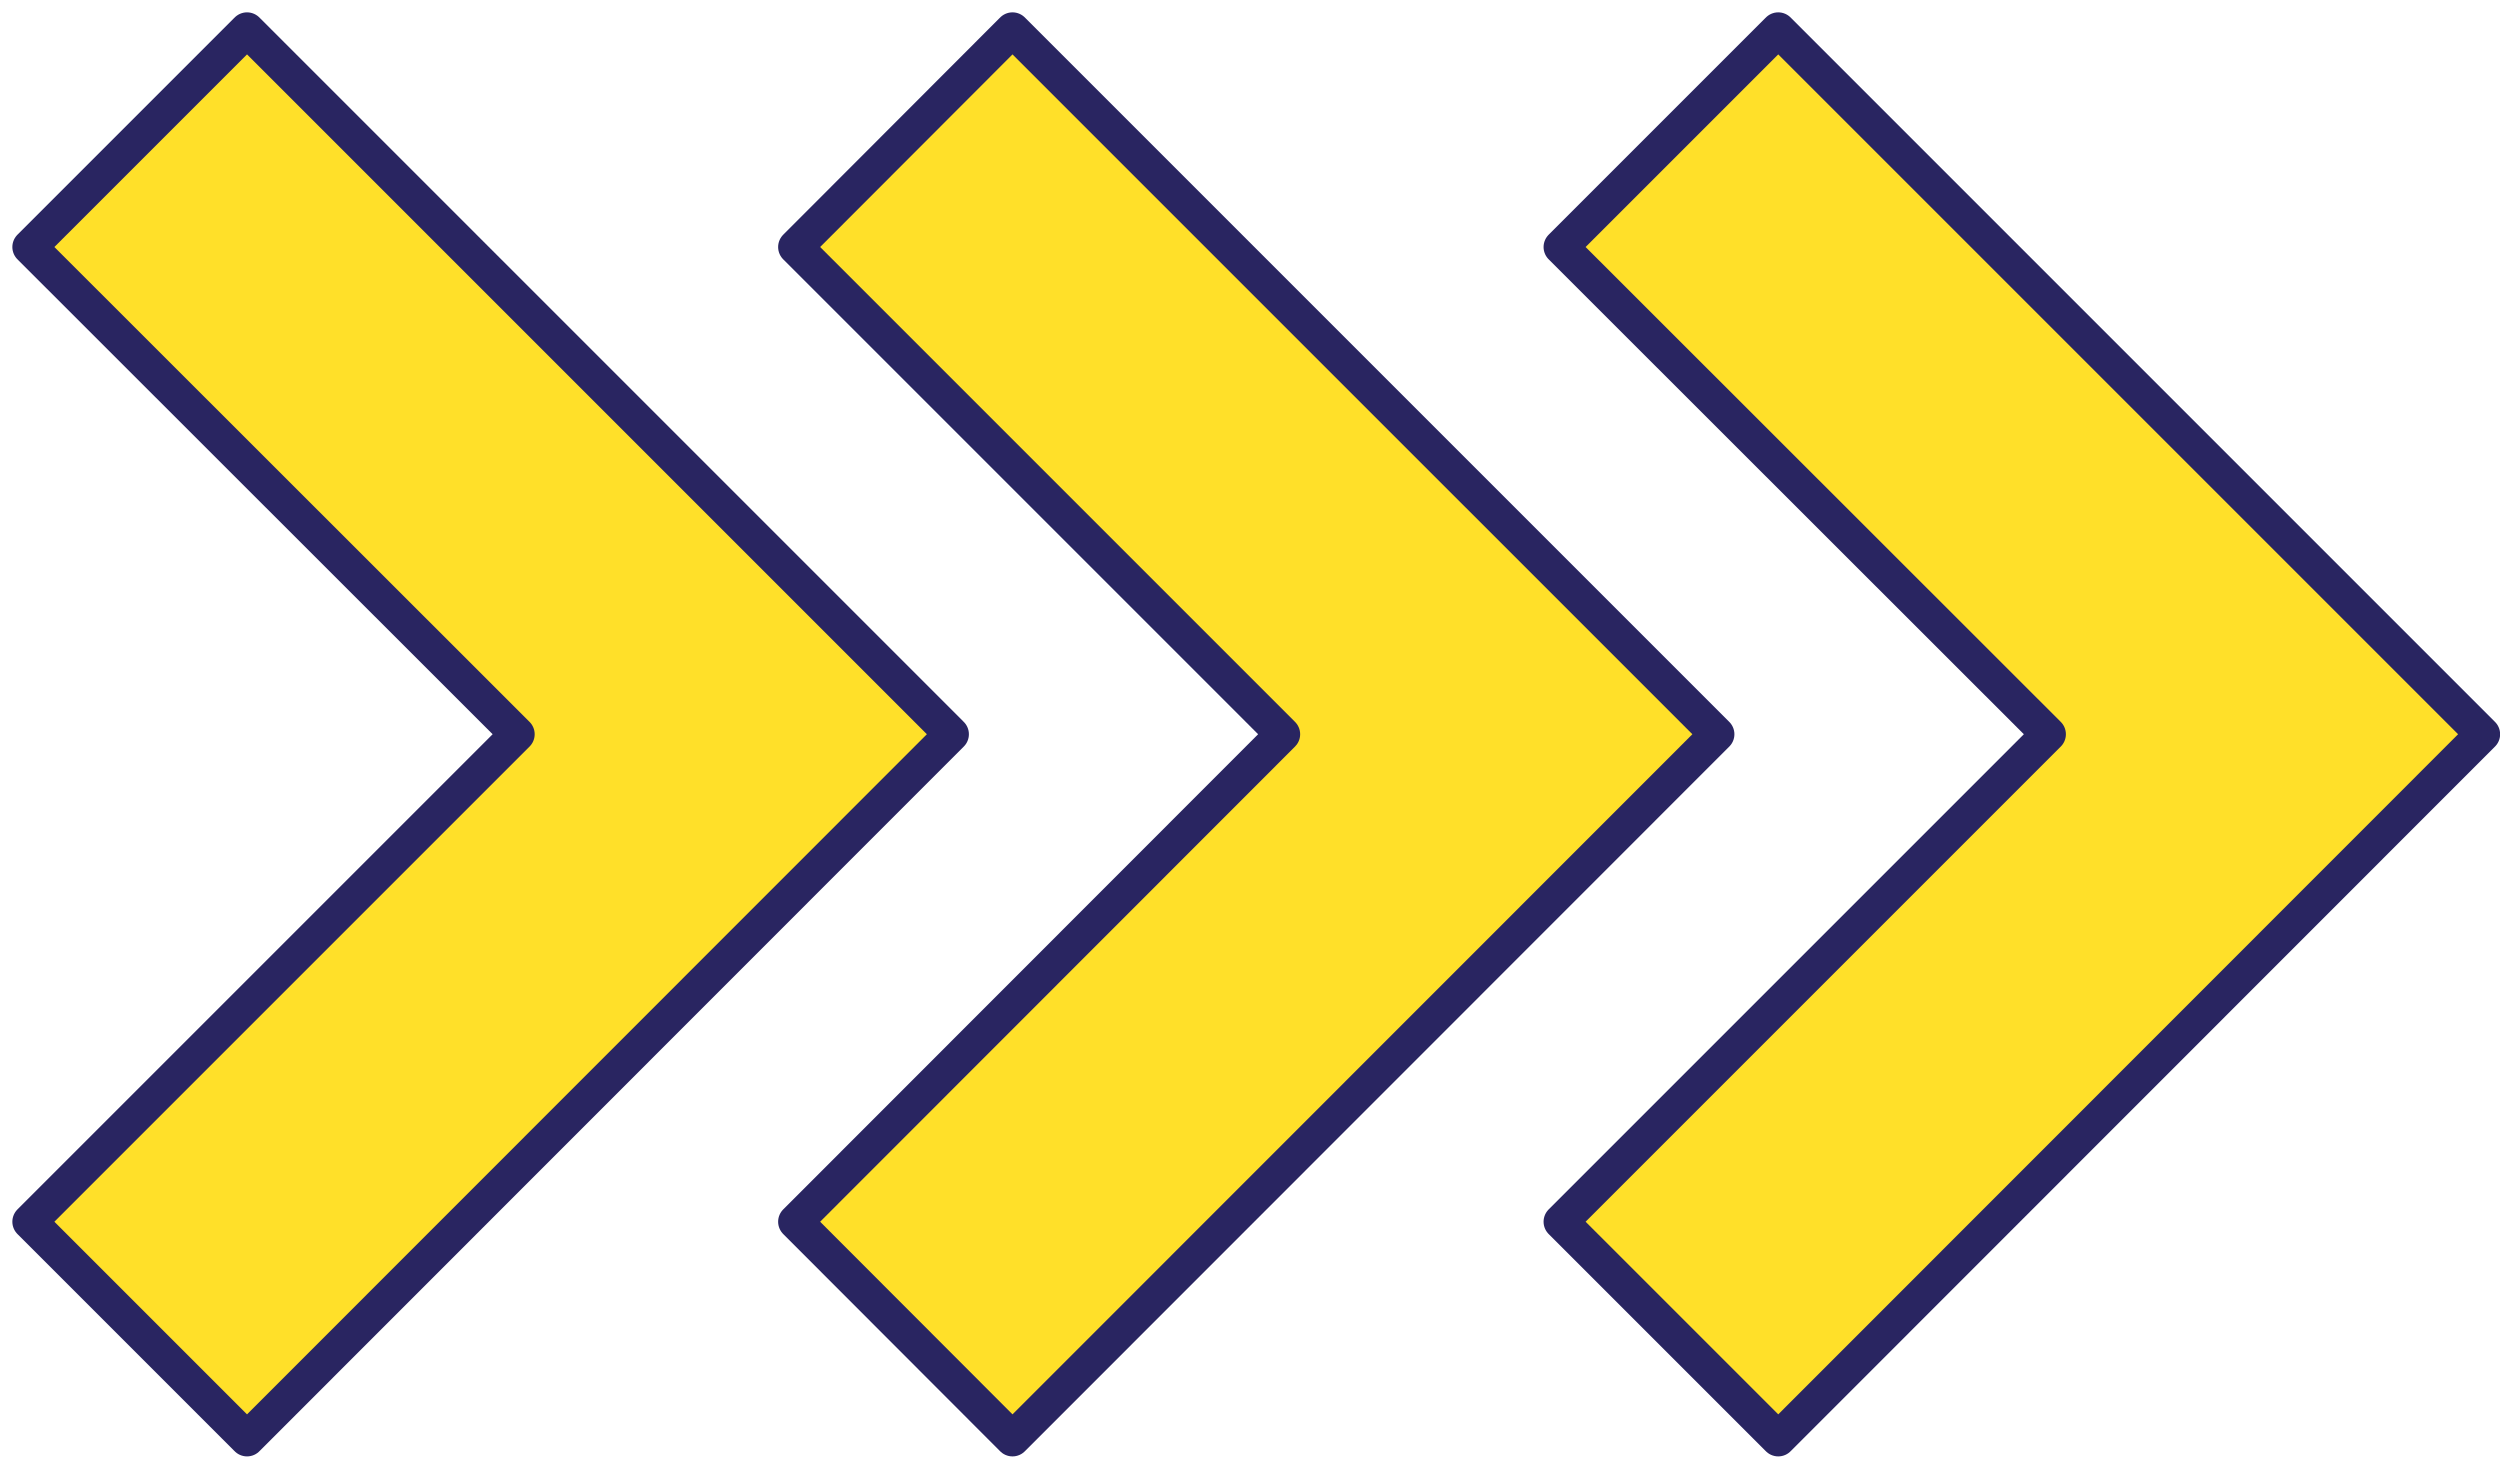 <svg width="84" height="49" viewBox="0 0 84 49" fill="none" xmlns="http://www.w3.org/2000/svg">
<path d="M31.97 24.67L8.3 1L1 8.3L17.38 24.67L1 41.05L8.3 48.35L31.97 24.67Z" fill="#FFE029" stroke="#292561" stroke-width="1.17" stroke-linecap="round" stroke-linejoin="round"/>
<path d="M57.691 24.67L34.02 1L26.73 8.3L43.1 24.67L26.73 41.05L34.02 48.35L57.691 24.67Z" fill="#FFE029" stroke="#292561" stroke-width="1.17" stroke-linecap="round" stroke-linejoin="round"/>
<path d="M83.419 24.67L59.749 1L52.449 8.3L68.829 24.67L52.449 41.05L59.749 48.35L83.419 24.67Z" fill="#FFE029" stroke="#292561" stroke-width="1.17" stroke-linecap="round" stroke-linejoin="round"/>
</svg>
